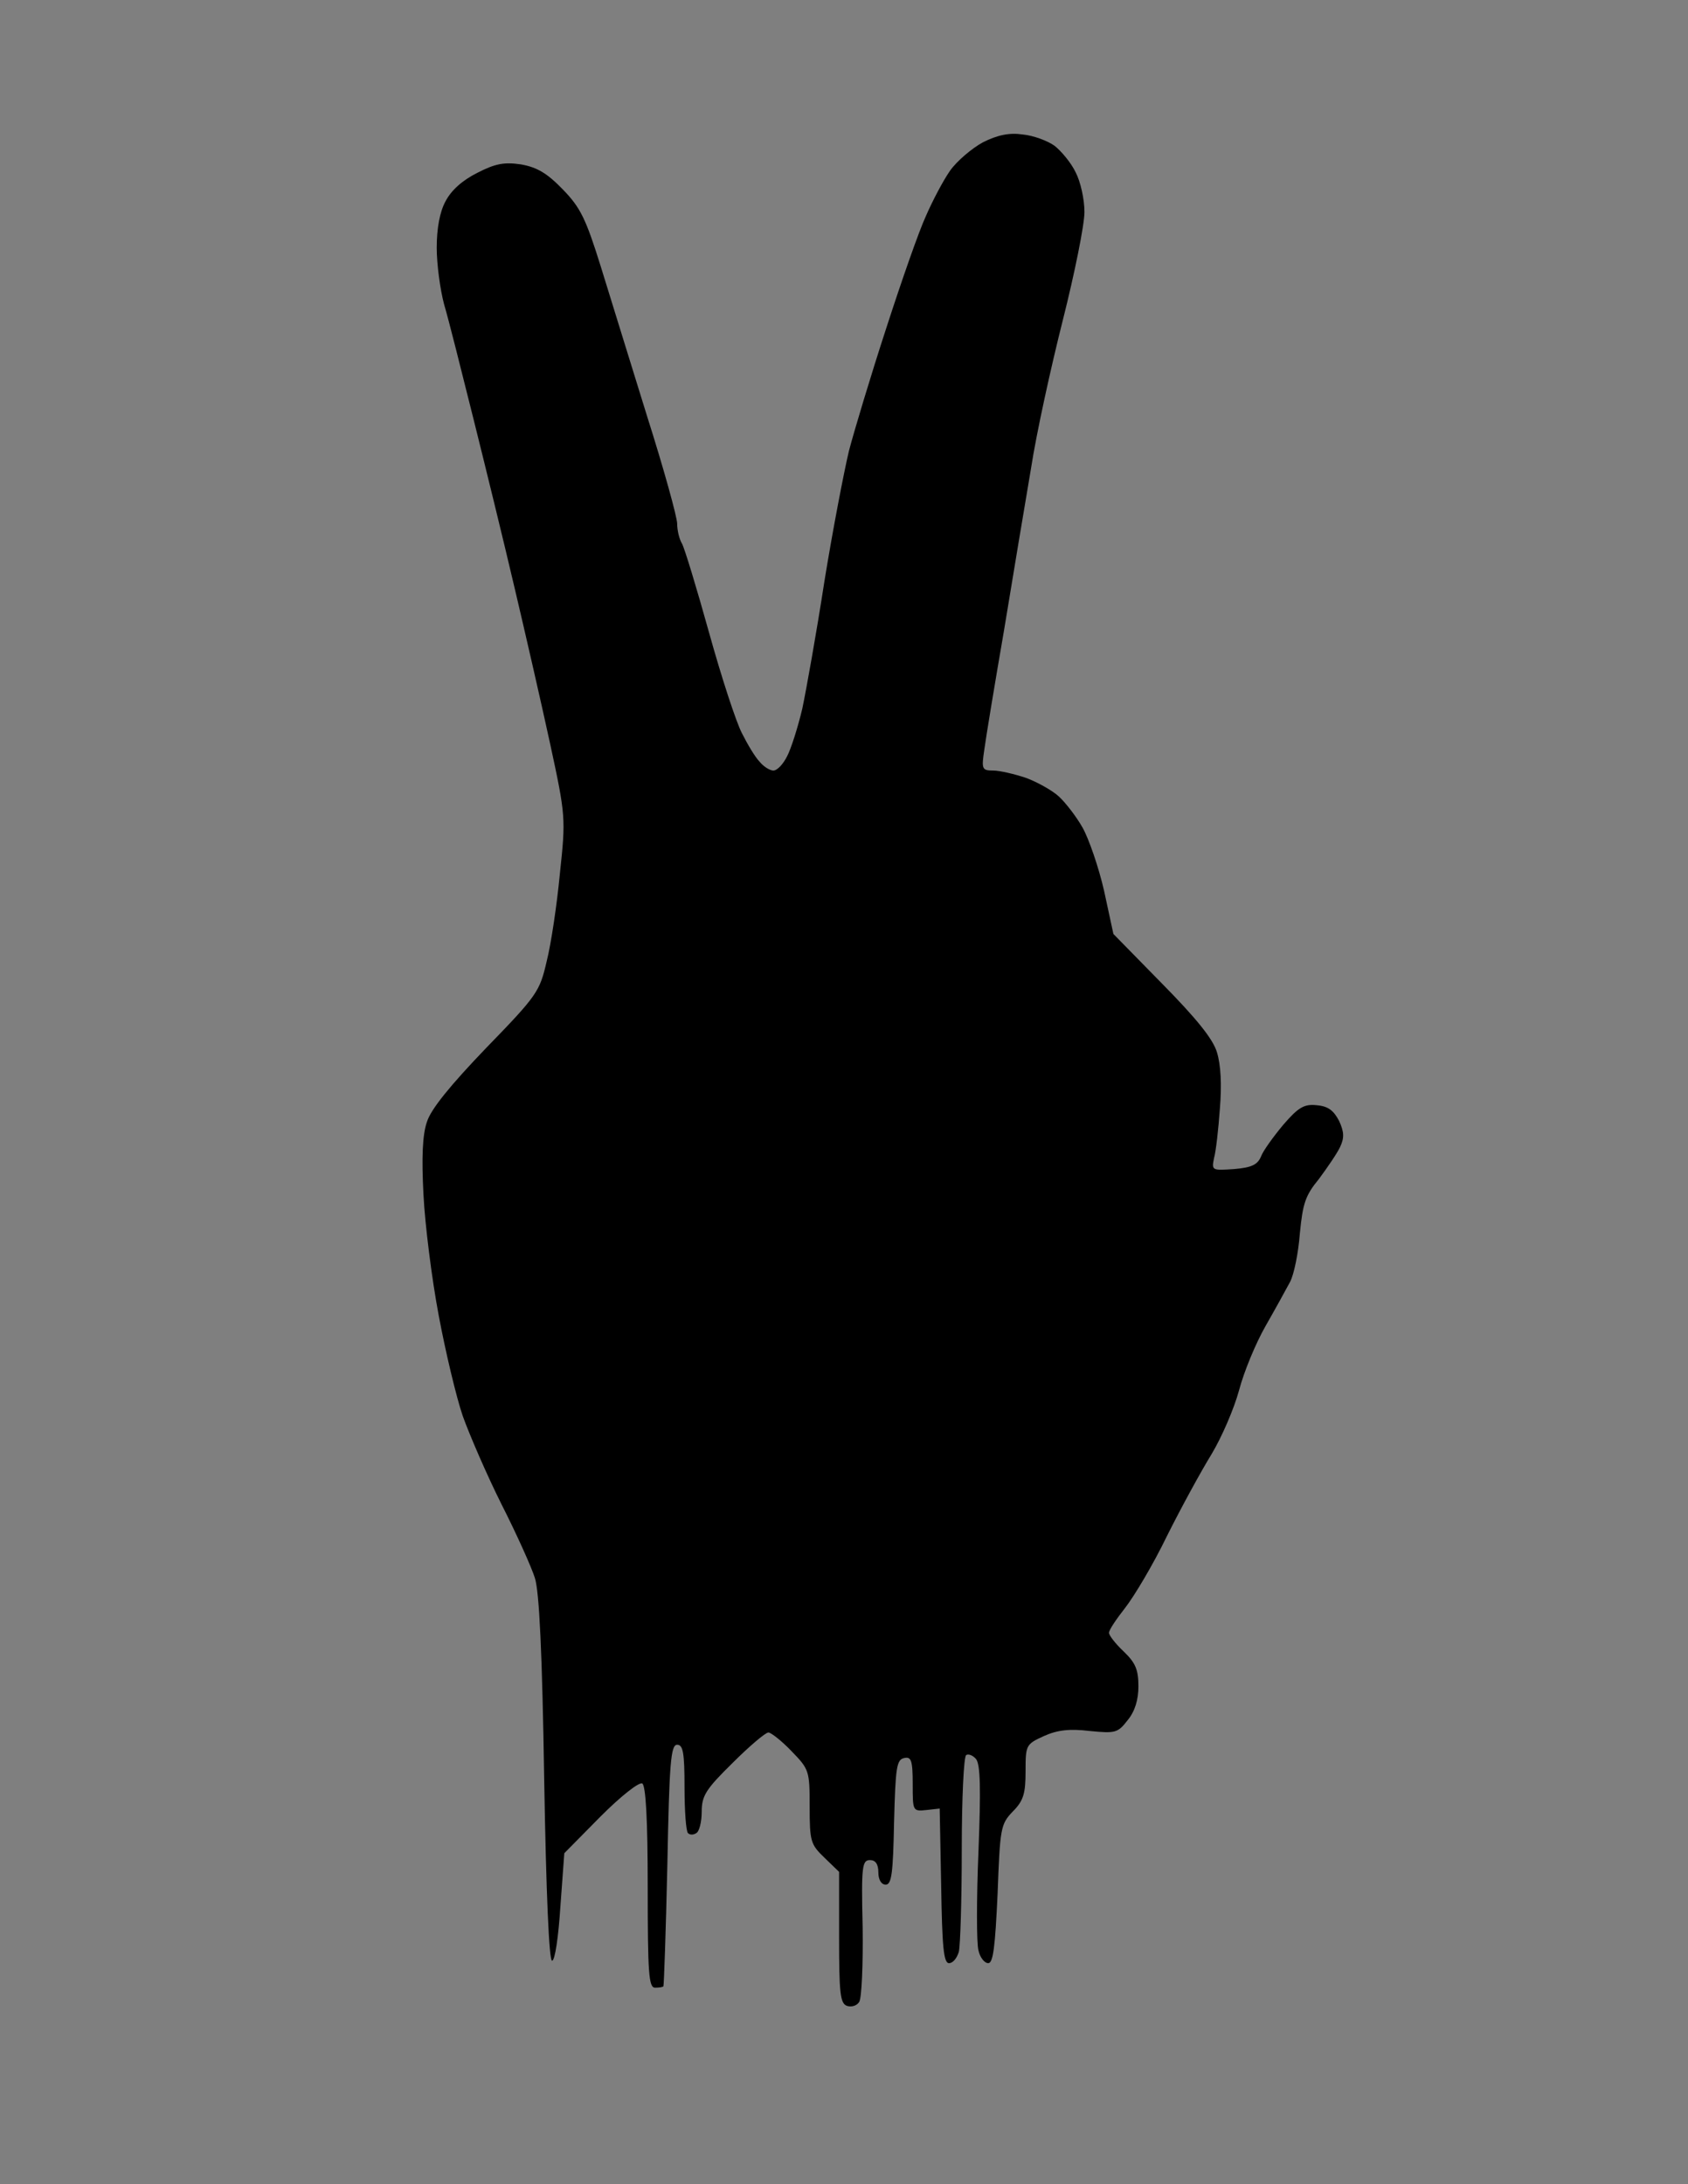 <?xml version="1.0" standalone="no"?>
<!DOCTYPE svg PUBLIC "-//W3C//DTD SVG 20010904//EN"
 "http://www.w3.org/TR/2001/REC-SVG-20010904/DTD/svg10.dtd">
<svg version="1.0" xmlns="http://www.w3.org/2000/svg"
 width="100%" height="100%" viewBox="0 0 344 445"
 preserveAspectRatio="xMidYMid meet">
<rect width="344" height="445" fill="#7f7f7f" stroke="none"/><g transform="translate(0,445) scale(0.1,-0.1)"
fill="#000000" stroke="none">
<path d="M2084 4176 c-27 4 -51 -1 -81 -16 -22 -12 -53 -38 -67 -58 -14 -20
-36 -62 -49 -92 -14 -30 -50 -133 -81 -229 -31 -95 -65 -208 -76 -250 -10 -42
-33 -161 -50 -266 -16 -104 -37 -221 -45 -259 -9 -38 -23 -82 -31 -97 -8 -16
-20 -29 -28 -29 -7 0 -20 8 -28 18 -9 9 -25 36 -36 58 -12 23 -42 115 -67 205
-25 90 -50 172 -55 181 -6 10 -10 28 -10 41 0 13 -27 111 -61 218 -33 107 -76
245 -95 307 -30 96 -41 119 -77 156 -32 33 -52 45 -85 51 -34 5 -52 2 -89 -17
-30 -15 -53 -35 -65 -58 -12 -22 -18 -56 -18 -95 0 -33 7 -85 15 -115 9 -30
35 -134 59 -230 24 -96 62 -251 84 -345 22 -93 55 -237 73 -320 32 -148 32
-152 20 -265 -6 -63 -18 -144 -27 -179 -14 -61 -19 -69 -123 -176 -73 -76
-113 -125 -121 -151 -9 -26 -11 -72 -7 -148 3 -61 17 -172 31 -246 14 -75 36
-167 49 -205 14 -39 49 -120 79 -180 31 -61 61 -128 68 -150 9 -28 15 -152 19
-410 4 -236 10 -370 16 -370 6 0 13 48 17 110 l8 109 74 75 c42 42 79 71 85
67 7 -5 11 -72 11 -212 0 -175 2 -204 15 -204 8 0 16 1 17 3 1 1 5 112 8 247
4 209 7 245 20 245 12 0 15 -16 15 -87 0 -47 3 -89 7 -93 4 -4 11 -4 17 0 6 3
11 23 11 43 0 33 8 46 63 100 34 34 67 62 73 62 5 0 27 -17 47 -38 36 -37 37
-40 37 -113 0 -71 2 -77 30 -104 l30 -29 0 -133 c0 -113 2 -135 16 -140 9 -3
20 0 25 8 5 8 8 76 7 152 -3 125 -1 137 15 137 11 0 17 -8 17 -25 0 -15 6 -25
15 -25 12 0 15 23 17 127 3 112 5 128 21 131 14 3 17 -5 17 -53 0 -55 0 -56
28 -53 l27 3 3 -157 c2 -125 5 -158 16 -158 8 0 16 10 20 23 3 12 6 106 6 209
0 103 4 189 9 192 5 3 14 -1 20 -8 9 -11 10 -61 5 -189 -4 -96 -4 -186 0 -201
3 -14 12 -26 20 -26 10 0 14 33 19 141 5 134 6 142 31 168 22 22 26 37 26 82
0 54 1 55 38 72 27 12 52 15 93 10 52 -5 57 -4 77 22 15 18 22 42 22 69 0 34
-6 48 -30 71 -17 16 -30 33 -30 38 0 6 15 28 33 51 18 23 57 88 85 146 29 58
70 133 91 167 21 35 46 93 56 130 10 38 34 96 54 131 20 35 42 75 50 90 8 15
17 59 20 99 6 61 11 77 39 111 17 23 37 52 43 65 9 19 8 31 -2 53 -11 21 -22
30 -45 32 -26 3 -38 -4 -69 -40 -20 -24 -41 -53 -45 -64 -7 -17 -19 -23 -55
-26 -45 -3 -46 -3 -41 22 4 14 9 59 12 101 4 49 2 89 -6 115 -8 27 -42 69
-112 140 l-99 101 -19 88 c-11 48 -31 106 -44 129 -13 23 -35 51 -48 63 -13
12 -43 29 -67 38 -24 8 -54 15 -67 15 -23 0 -24 3 -18 43 3 23 21 132 40 242
18 110 43 259 55 330 11 72 41 208 65 303 24 95 44 194 44 220 0 26 -8 62 -18
81 -9 19 -29 43 -43 54 -14 10 -43 21 -65 23z"/>
</g>
</svg>
